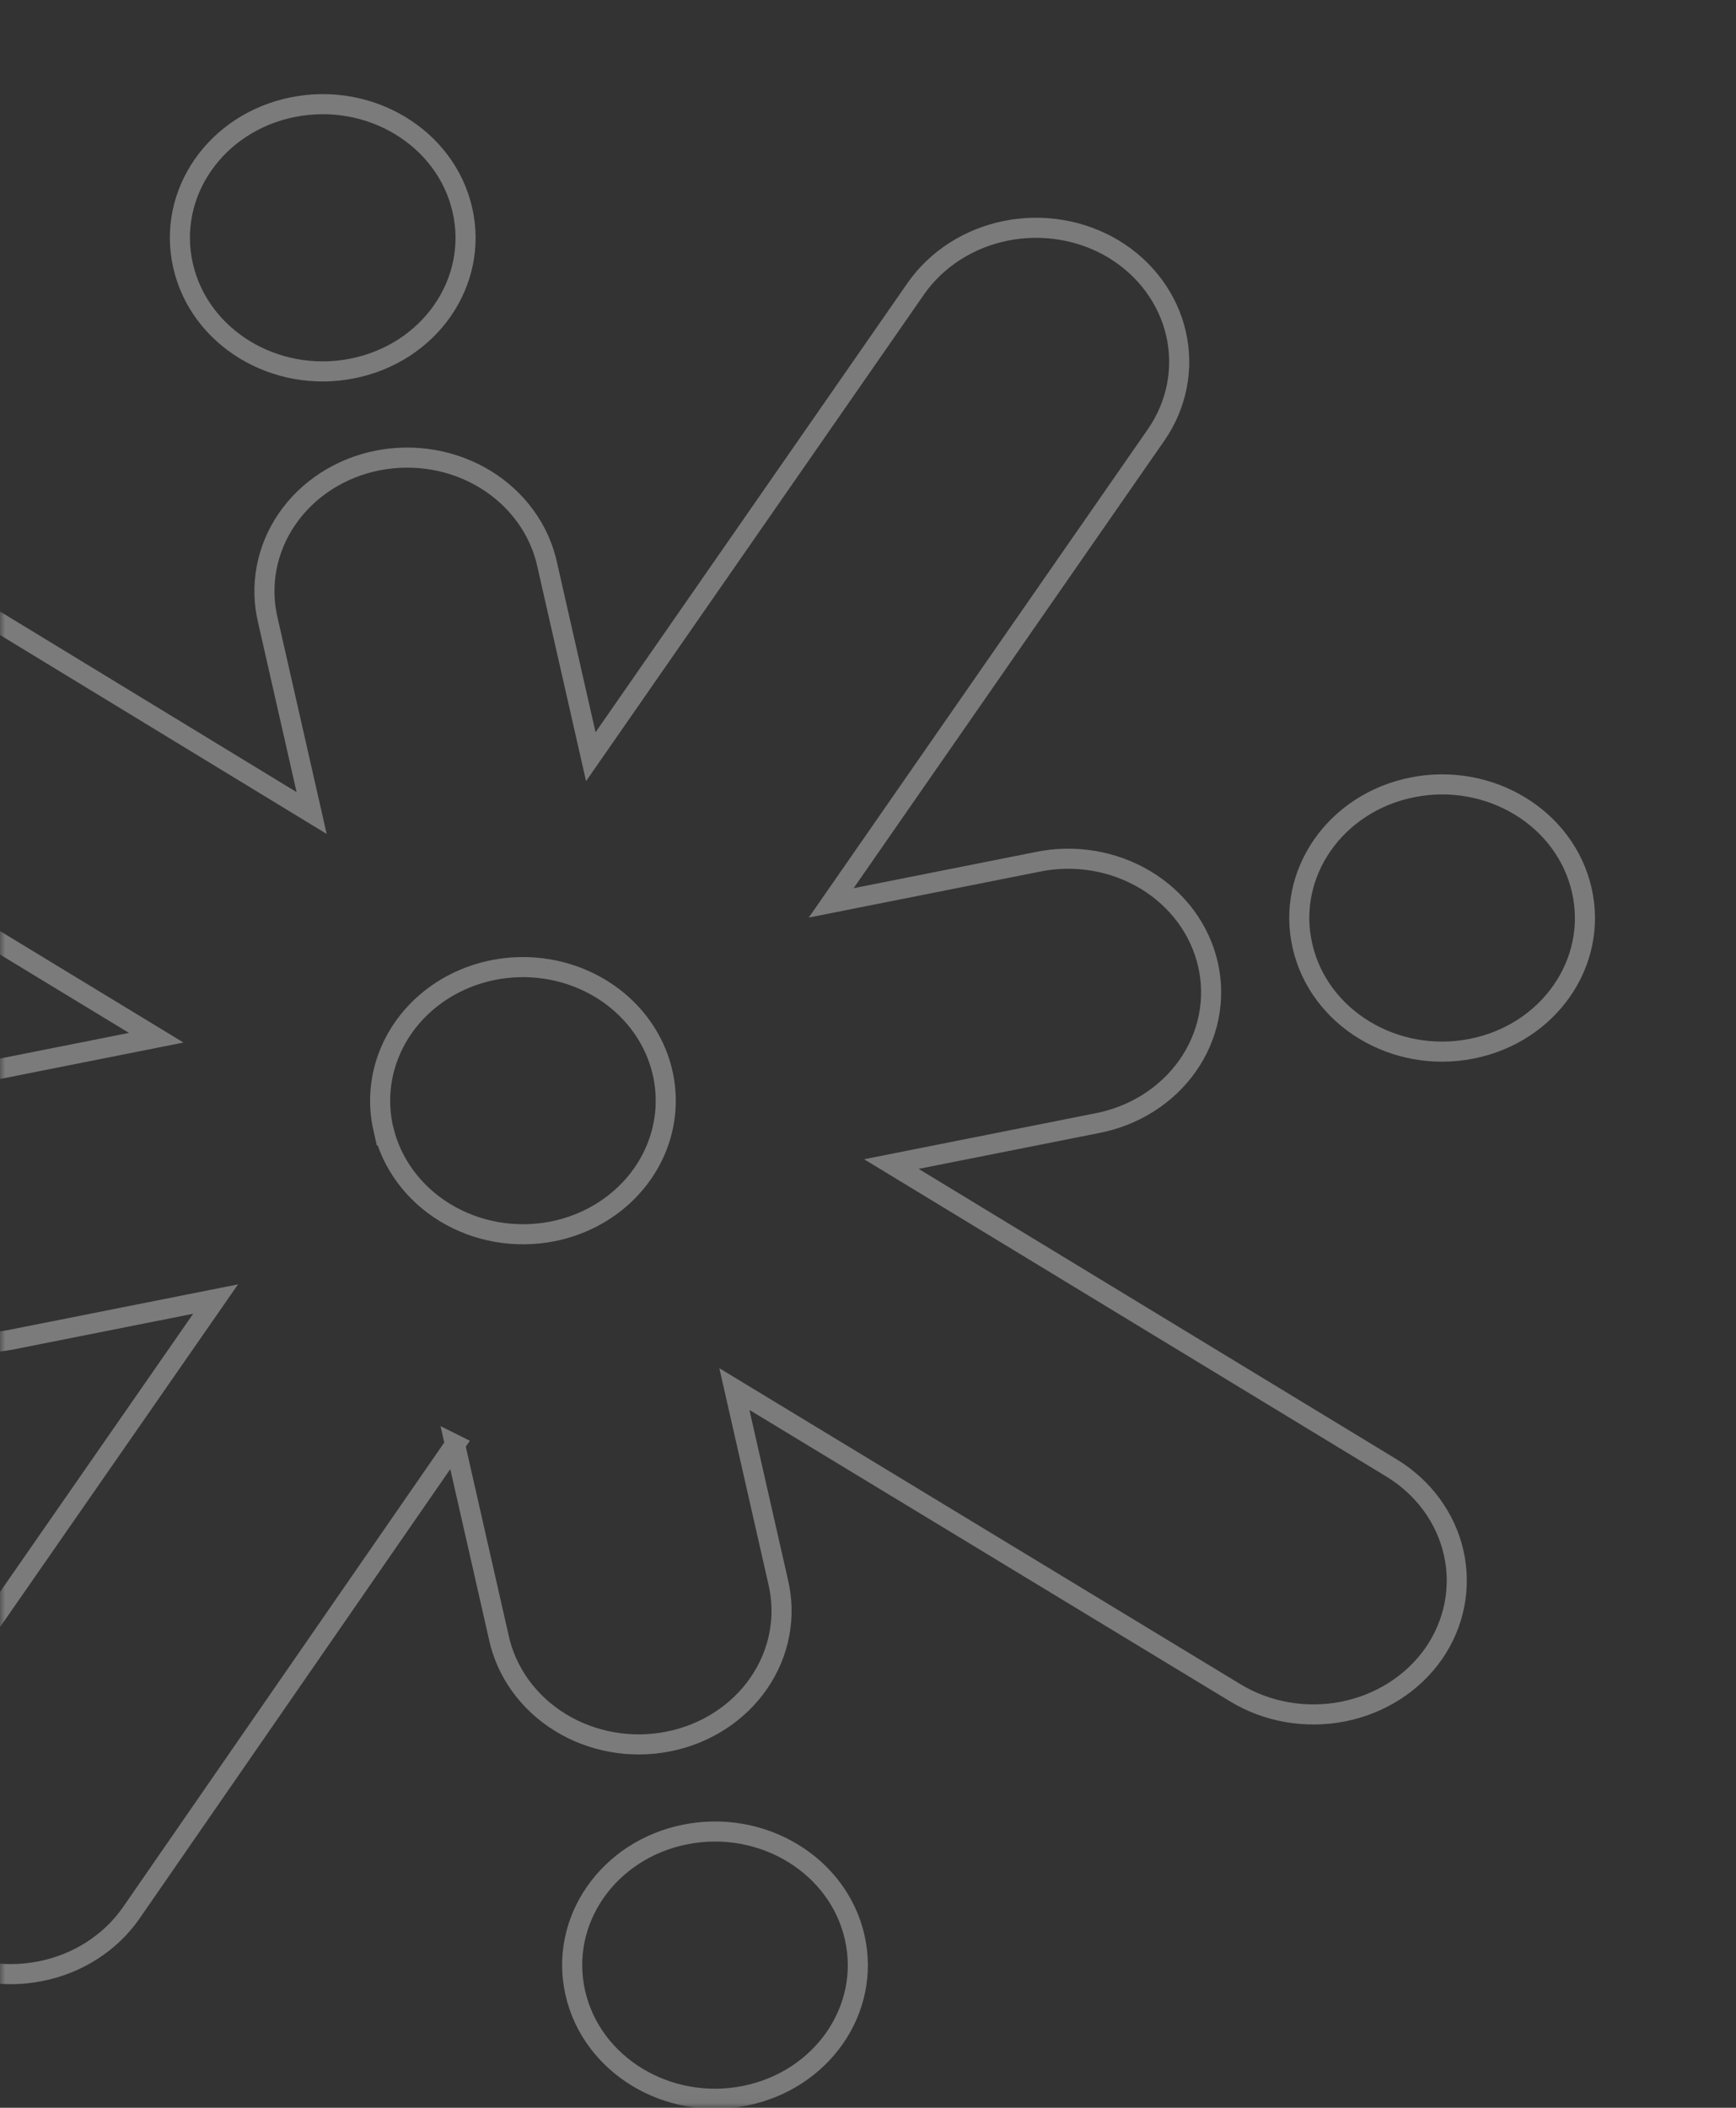 <svg xmlns="http://www.w3.org/2000/svg" width="173" height="210" fill="none"><rect width="100%" height="100%" fill="#333333" stroke="none"/><script/><script/><script/><mask id="a" width="173" height="210" x="0" y="0" maskUnits="userSpaceOnUse" style="mask-type:luminance"><path fill="#fff" d="M172.888.724H0V209.974h172.888V.724Z"/></mask><g stroke="#fff" stroke-width="2.001" mask="url(#a)" opacity=".353"><path d="M129.792 94.229c1.633 7.19 9.19 11.781 16.878 10.254 7.689-1.528 12.597-8.595 10.964-15.786-1.633-7.191-9.19-11.782-16.878-10.254-7.689 1.528-12.598 8.595-10.964 15.786Z"/><path d="m45.345 143.925 4.351 19.154c.367 1.729 1.098 3.373 2.149 4.836 1.052 1.463 2.404 2.715 3.978 3.686 1.574.97 3.338 1.638 5.19 1.965 1.852.328 3.755.307 5.599-.059 1.844-.366 3.591-1.071 5.141-2.075 1.55-1.003 2.872-2.284 3.888-3.769 1.016-1.485 1.707-3.143 2.032-4.88.325-1.736.278-3.516-.138-5.235l-4.351-19.154 49.936 30.273c3.18 1.923 7.044 2.589 10.747 1.853 3.704-.736 6.945-2.813 9.014-5.779 2.056-2.973 2.768-6.587 1.981-10.051-.786-3.464-3.008-6.495-6.179-8.43l-49.853-30.283 20.403-4.053c1.849-.344 3.607-1.027 5.171-2.011 1.564-.983 2.904-2.248 3.941-3.72s1.752-3.122 2.102-4.854c.35-1.732.328-3.512-.063-5.237-.392-1.724-1.146-3.359-2.219-4.809-1.072-1.45-2.442-2.686-4.03-3.636-1.587-.95-3.361-1.596-5.218-1.901-1.857-.304-3.759-.26-5.598.129l-20.487 4.07 32.388-46.634c2.055-2.974 2.768-6.588 1.981-10.051-.787-3.464-3.009-6.495-6.179-8.43-3.18-1.923-7.044-2.589-10.747-1.853-3.704.736-6.945 2.814-9.014 5.779l-32.384 46.626-4.334-19.082c-.367-1.729-1.098-3.373-2.15-4.836-1.052-1.463-2.404-2.716-3.978-3.686-1.574-.97-3.338-1.638-5.19-1.966-1.852-.327-3.756-.307-5.599.059-1.844.366-3.591 1.071-5.141 2.075-1.55 1.003-2.871 2.284-3.888 3.769-1.016 1.485-1.707 3.143-2.032 4.88-.325 1.736-.278 3.516.138 5.236l4.352 19.161-49.778-30.308c-3.179-1.922-7.044-2.589-10.747-1.853-3.703.736-6.944 2.814-9.014 5.779-2.056 2.974-2.768 6.588-1.981 10.051.787 3.464 3.008 6.495 6.179 8.43L15.571 103.39l-20.48 4.069c-3.649.773-6.826 2.859-8.843 5.806s-2.712 6.519-1.935 9.941c.777 3.423 2.965 6.422 6.089 8.348 3.124 1.926 6.933 2.624 10.603 1.942l20.48-4.068-32.386 46.628c-2.056 2.974-2.768 6.588-1.981 10.052.787 3.463 3.008 6.495 6.179 8.43 3.179 1.922 7.044 2.589 10.747 1.853 3.703-.736 6.944-2.814 9.014-5.779l32.287-46.687Zm-7.154-31.499c-.584-2.575-.338-5.254.706-7.699 1.044-2.444 2.84-4.544 5.16-6.035 2.32-1.49 5.061-2.303 7.875-2.337 2.814-.034 5.576.714 7.936 2.148 2.36 1.434 4.212 3.491 5.323 5.91 1.11 2.419 1.429 5.091.915 7.679-.513 2.588-1.836 4.976-3.8 6.861-1.964 1.885-4.482 3.184-7.235 3.731-3.694.73-7.547.059-10.712-1.865-3.165-1.925-5.384-4.947-6.169-8.401l.002.007Z"/><path d="M18.24 26.458c1.633 7.191 9.19 11.782 16.878 10.254 7.689-1.528 12.597-8.595 10.964-15.786-1.633-7.191-9.19-11.782-16.878-10.254-7.688 1.528-12.597 8.595-10.964 15.786ZM57.332 198.554c1.633 7.19 9.19 11.781 16.878 10.254 7.688-1.528 12.597-8.595 10.964-15.786-1.633-7.19-9.19-11.781-16.878-10.254-7.689 1.528-12.597 8.595-10.964 15.786Z"/></g></svg>